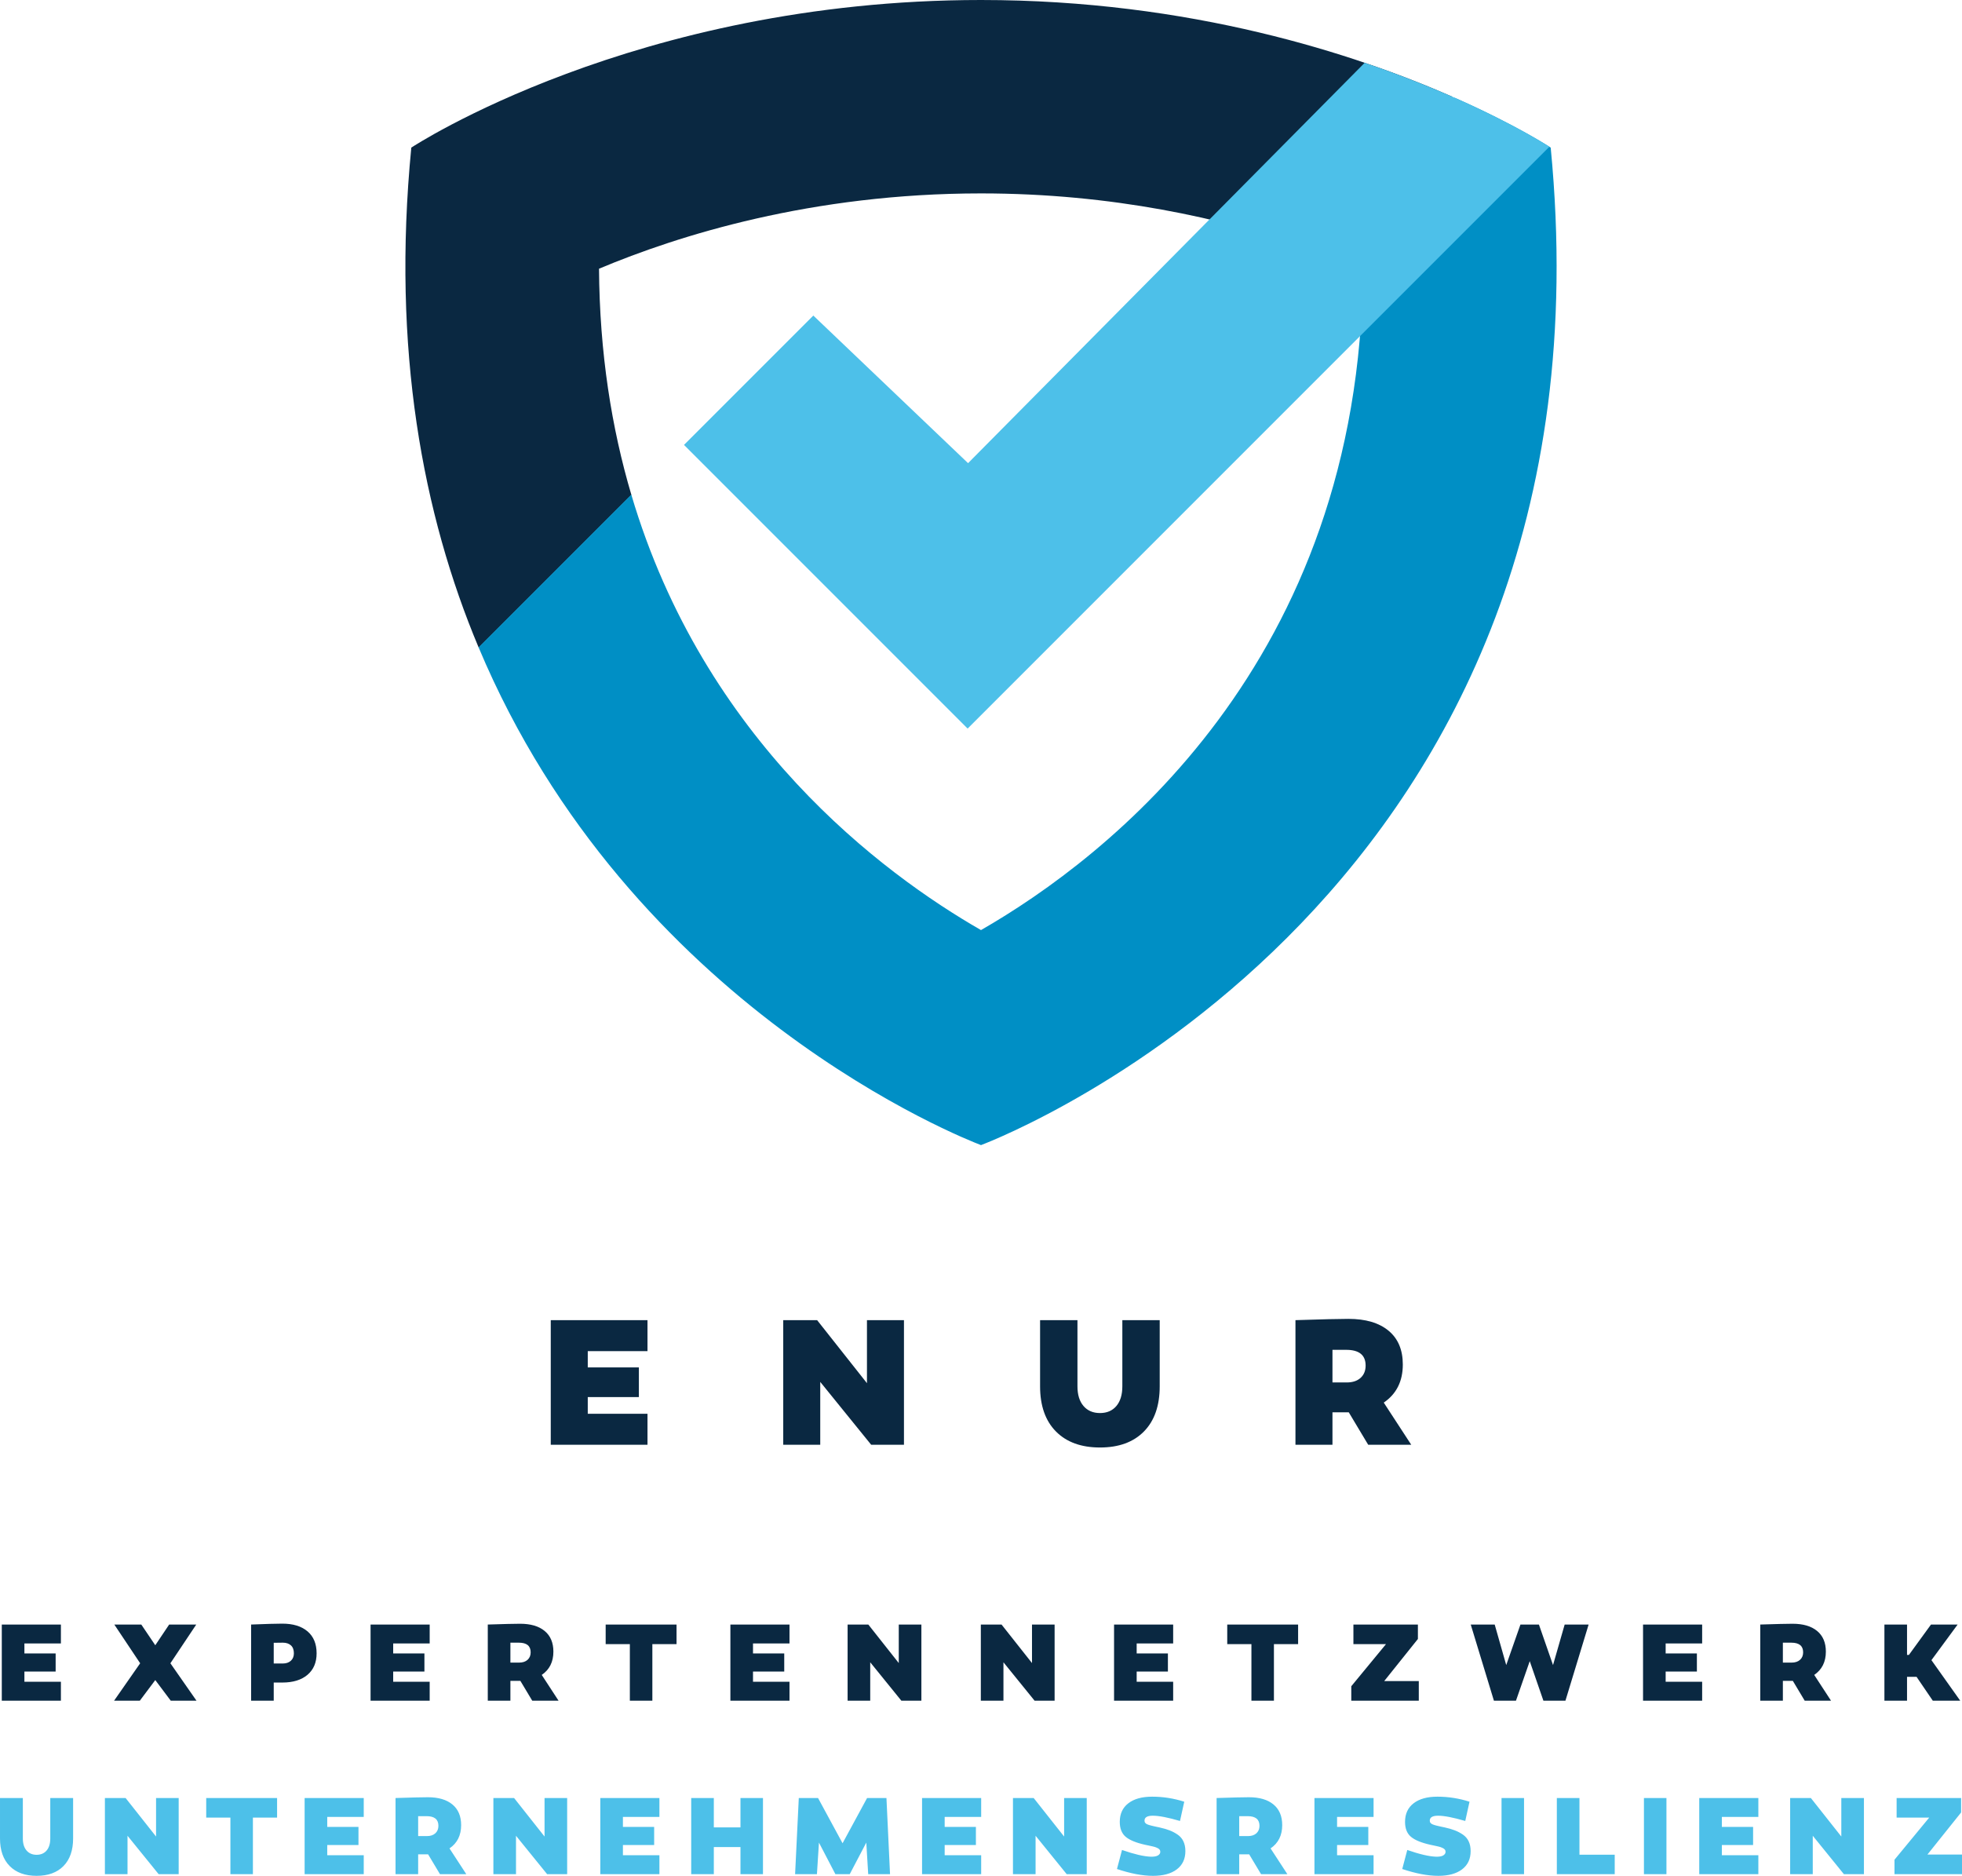 <?xml version="1.0" encoding="UTF-8" standalone="no"?><!DOCTYPE svg PUBLIC "-//W3C//DTD SVG 1.1//EN" "http://www.w3.org/Graphics/SVG/1.1/DTD/svg11.dtd"><svg width="100%" height="100%" viewBox="0 0 500 478" version="1.1" xmlns="http://www.w3.org/2000/svg" xmlns:xlink="http://www.w3.org/1999/xlink" xml:space="preserve" xmlns:serif="http://www.serif.com/" style="fill-rule:evenodd;clip-rule:evenodd;stroke-linejoin:round;stroke-miterlimit:2;"><rect id="ENUR-Logo-subline-invers" x="0" y="0" width="500" height="478" style="fill:none;"/><clipPath id="_clip1"><rect id="ENUR-Logo-subline-invers1" serif:id="ENUR-Logo-subline-invers" x="0" y="0" width="500" height="478"/></clipPath><g clip-path="url(#_clip1)"><g><path d="M121.995,165.017c-14.289,-33.994 -22.181,-76.015 -17.177,-127.408c-0,-0 56.931,-37.609 145.182,-37.609c53.409,0 95.347,13.775 120.133,24.65l-38.042,38.043c-20.329,-6.901 -48.431,-13.413 -82.091,-13.413c-43.126,0 -77.128,10.69 -97.345,19.189c0.143,21.466 3.206,40.612 8.25,57.639l-38.91,38.909Z" style="fill:#0a2841;"/><path d="M370.684,24.892c15.826,6.987 24.498,12.717 24.498,12.717c18.538,190.417 -139.946,252.171 -145.117,254.133l-0.065,0.024l-0.065,-0.024c-3.776,-1.433 -89.32,-34.755 -127.971,-126.801l38.916,-38.916c18.544,62.693 63.936,96.491 89.118,110.957c31.999,-18.376 96.678,-68.002 97.347,-168.514c-4.284,-1.8 -9.187,-3.699 -14.664,-5.573l38.003,-38.003Z" style="fill:#008fc5;"/><path d="M347.782,15.995c27.719,9.403 44.507,19.767 47.059,21.394l-148.251,148.251l-72.279,-72.278l32.958,-32.957l39.434,37.608l101.079,-102.018Z" style="fill:#4dc0e9;"/></g><path d="M18.631,458.131l-0,10.299c-0,3.024 -0.818,5.369 -2.454,7.033c-1.636,1.664 -3.918,2.496 -6.847,2.496c-2.93,0 -5.217,-0.832 -6.862,-2.496c-1.645,-1.664 -2.468,-4.009 -2.468,-7.033l0,-10.299l5.82,-0l0,10.299c0,1.313 0.314,2.335 0.942,3.067c0.627,0.732 1.483,1.099 2.568,1.099c1.084,-0 1.935,-0.367 2.553,-1.099c0.618,-0.732 0.927,-1.754 0.927,-3.067l0,-10.299l5.821,-0Zm355.863,0.941l-1.085,4.907c-3.062,-0.894 -5.373,-1.341 -6.933,-1.341c-1.407,0 -2.111,0.419 -2.111,1.256c0,0.114 0.014,0.218 0.043,0.314c0.029,0.095 0.081,0.185 0.157,0.271c0.076,0.085 0.152,0.157 0.228,0.214c0.076,0.057 0.19,0.114 0.343,0.171c0.152,0.057 0.285,0.104 0.399,0.142c0.114,0.038 0.285,0.086 0.514,0.143c0.228,0.057 0.427,0.105 0.599,0.143c0.171,0.038 0.404,0.09 0.699,0.157c0.294,0.066 0.546,0.119 0.756,0.157c1.027,0.228 1.902,0.48 2.625,0.756c0.722,0.275 1.412,0.637 2.068,1.084c0.656,0.447 1.151,1.022 1.484,1.726c0.332,0.704 0.499,1.531 0.499,2.482c-0,1.997 -0.728,3.547 -2.183,4.651c-1.455,1.103 -3.476,1.654 -6.062,1.654c-2.644,0 -5.707,-0.58 -9.187,-1.74l1.284,-4.85c3.119,1.084 5.563,1.655 7.332,1.712c0.837,0.019 1.45,-0.091 1.84,-0.328c0.39,-0.238 0.585,-0.547 0.585,-0.928c0,-0.114 -0.019,-0.223 -0.057,-0.328c-0.038,-0.104 -0.1,-0.2 -0.185,-0.285c-0.086,-0.086 -0.176,-0.162 -0.272,-0.228c-0.095,-0.067 -0.228,-0.134 -0.399,-0.2c-0.171,-0.067 -0.319,-0.124 -0.442,-0.171c-0.124,-0.048 -0.305,-0.095 -0.542,-0.143l-1.241,-0.271c-0.286,-0.057 -0.514,-0.105 -0.685,-0.143c-2.321,-0.513 -3.985,-1.193 -4.993,-2.04c-1.008,-0.846 -1.512,-2.116 -1.512,-3.808c-0,-2.036 0.727,-3.614 2.183,-4.737c1.455,-1.122 3.475,-1.683 6.062,-1.683c2.796,0 5.526,0.428 8.189,1.284Zm-72.697,0l-1.084,4.907c-3.062,-0.894 -5.373,-1.341 -6.933,-1.341c-1.407,0 -2.111,0.419 -2.111,1.256c0,0.114 0.014,0.218 0.043,0.314c0.028,0.095 0.081,0.185 0.157,0.271c0.076,0.085 0.152,0.157 0.228,0.214c0.076,0.057 0.19,0.114 0.342,0.171c0.153,0.057 0.286,0.104 0.4,0.142c0.114,0.038 0.285,0.086 0.513,0.143c0.229,0.057 0.428,0.105 0.599,0.143c0.172,0.038 0.405,0.09 0.699,0.157c0.295,0.066 0.547,0.119 0.757,0.157c1.027,0.228 1.902,0.48 2.624,0.756c0.723,0.275 1.413,0.637 2.069,1.084c0.656,0.447 1.151,1.022 1.483,1.726c0.333,0.704 0.5,1.531 0.5,2.482c-0,1.997 -0.728,3.547 -2.183,4.651c-1.455,1.103 -3.476,1.654 -6.063,1.654c-2.643,0 -5.706,-0.58 -9.187,-1.74l1.284,-4.85c3.12,1.084 5.564,1.655 7.333,1.712c0.837,0.019 1.45,-0.091 1.84,-0.328c0.39,-0.238 0.585,-0.547 0.585,-0.928c-0,-0.114 -0.019,-0.223 -0.057,-0.328c-0.038,-0.104 -0.1,-0.2 -0.186,-0.285c-0.085,-0.086 -0.176,-0.162 -0.271,-0.228c-0.095,-0.067 -0.228,-0.134 -0.399,-0.2c-0.171,-0.067 -0.319,-0.124 -0.442,-0.171c-0.124,-0.048 -0.305,-0.095 -0.542,-0.143l-1.242,-0.271c-0.285,-0.057 -0.513,-0.105 -0.684,-0.143c-2.321,-0.513 -3.985,-1.193 -4.993,-2.04c-1.008,-0.846 -1.512,-2.116 -1.512,-3.808c-0,-2.036 0.727,-3.614 2.182,-4.737c1.455,-1.122 3.476,-1.683 6.063,-1.683c2.796,0 5.526,0.428 8.188,1.284Zm86.591,-0.941l0,19.4l-5.735,0l0,-19.4l5.735,-0Zm23.11,19.4l-14.75,0l-0,-19.4l5.763,-0l-0,14.436l8.987,0l-0,4.964Zm-328.103,-12.04l7.96,0l0,4.622l-7.96,0l0,2.597l9.301,-0l0,4.821l-15.064,0l-0,-19.4l15.064,-0l0,4.821l-9.301,0l0,2.539Zm75.35,0l7.96,0l-0,4.622l-7.96,0l-0,2.597l9.301,-0l-0,4.821l-15.065,0l0,-19.4l15.065,-0l-0,4.821l-9.301,0l-0,2.539Zm81.997,0l7.96,0l-0,4.622l-7.96,0l-0,2.597l9.301,-0l-0,4.821l-15.064,0l-0,-19.4l15.064,-0l-0,4.821l-9.301,0l-0,2.539Zm100,0l7.96,0l-0,4.622l-7.96,0l-0,2.597l9.301,-0l-0,4.821l-15.064,0l-0,-19.4l15.064,-0l-0,4.821l-9.301,0l-0,2.539Zm98.06,0l7.96,0l-0,4.622l-7.96,0l-0,2.597l9.301,-0l-0,4.821l-15.064,0l-0,-19.4l15.064,-0l-0,4.821l-9.301,0l-0,2.539Zm60.97,-3.68l-8.588,10.728l8.816,-0l0,4.992l-17.204,0l0,-3.68l8.845,-10.728l-8.303,0l0,-4.992l16.434,-0l-0,3.68Zm-435.321,1.312l-0,14.408l-5.735,0l0,-14.408l-6.163,0l0,-4.992l18.06,-0l0,4.992l-6.162,0Zm156.319,6.363l-4.222,8.045l-3.652,0l-4.194,-8.045l-0.514,8.045l-5.563,0l0.941,-19.4l4.908,-0l6.248,11.526l6.248,-11.526l4.936,-0l0.913,19.4l-5.564,0l-0.485,-8.045Zm203.909,-11.355l0,19.4l-5.735,0l0,-19.4l5.735,-0Zm50.328,-0l0,19.4l-5.107,0l-7.931,-9.786l-0,9.786l-5.764,0l0,-19.4l5.279,-0l7.76,9.814l-0,-9.814l5.763,-0Zm-330.471,-0l0,19.4l-5.107,0l-7.931,-9.786l-0,9.786l-5.763,0l-0,-19.4l5.278,-0l7.76,9.814l0,-9.814l5.763,-0Zm-35.435,14.35l-2.539,0l0,5.05l-5.763,0l-0,-19.4c4.089,-0.134 6.838,-0.2 8.245,-0.2c2.682,-0 4.765,0.613 6.248,1.84c1.484,1.227 2.226,2.982 2.226,5.264c-0,2.606 -0.989,4.584 -2.967,5.934l4.279,6.562l-6.704,0l-3.025,-5.05Zm209.244,0l-2.539,0l-0,5.05l-5.763,0l-0,-19.4c4.089,-0.134 6.838,-0.2 8.245,-0.2c2.682,-0 4.765,0.613 6.248,1.84c1.484,1.227 2.226,2.982 2.226,5.264c-0,2.606 -0.989,4.584 -2.967,5.934l4.279,6.562l-6.705,0l-3.024,-5.05Zm-123.908,5.05l-5.735,0l-0,-6.904l-6.79,-0l-0,6.904l-5.764,0l0,-19.4l5.764,-0l-0,7.475l6.79,-0l-0,-7.475l5.735,-0l-0,19.4Zm-148.902,-19.4l-0,19.4l-5.107,0l-7.932,-9.786l0,9.786l-5.763,0l0,-19.4l5.278,-0l7.761,9.814l-0,-9.814l5.763,-0Zm231.412,-0l0,19.4l-5.107,0l-7.931,-9.786l-0,9.786l-5.763,0l-0,-19.4l5.278,-0l7.76,9.814l0,-9.814l5.763,-0Zm-170.385,9.7l2.225,-0c0.913,-0 1.631,-0.238 2.155,-0.713c0.523,-0.476 0.784,-1.113 0.784,-1.912c0,-1.636 -1.008,-2.453 -3.024,-2.453l-2.14,-0l0,5.078Zm209.244,-0l2.225,-0c0.913,-0 1.631,-0.238 2.154,-0.713c0.524,-0.476 0.785,-1.113 0.785,-1.912c0,-1.636 -1.008,-2.453 -3.024,-2.453l-2.14,-0l-0,5.078Z" style="fill:#4dc0e9;fill-rule:nonzero;"/><path d="M6.22,421.289l7.96,0l-0,4.622l-7.96,0l-0,2.596l9.301,0l-0,4.822l-15.065,0l0,-19.401l15.065,0l-0,4.822l-9.301,-0l-0,2.539Zm93.98,0l7.96,0l-0,4.622l-7.96,0l-0,2.596l9.301,0l-0,4.822l-15.064,0l-0,-19.401l15.064,0l-0,4.822l-9.301,-0l-0,2.539Zm91.697,0l7.96,0l0,4.622l-7.96,0l0,2.596l9.301,0l0,4.822l-15.064,0l0,-19.401l15.064,0l0,4.822l-9.301,-0l0,2.539Zm97.775,0l7.96,0l-0,4.622l-7.96,0l-0,2.596l9.301,0l-0,4.822l-15.064,0l-0,-19.401l15.064,0l-0,4.822l-9.301,-0l-0,2.539Zm134.807,0l7.96,0l0,4.622l-7.96,0l0,2.596l9.301,0l0,4.822l-15.064,0l0,-19.401l15.064,0l0,4.822l-9.301,-0l0,2.539Zm-352.525,-7.589c2.739,0 4.879,0.656 6.42,1.969c1.54,1.312 2.311,3.176 2.311,5.592c-0,2.339 -0.775,4.165 -2.326,5.478c-1.55,1.312 -3.685,1.968 -6.405,1.968l-2.197,0l0,4.622l-5.763,0l0,-19.401c3.804,-0.152 6.458,-0.228 7.96,-0.228Zm326.99,19.629l-5.62,0l-3.481,-10.071l-3.509,10.071l-5.621,0l-5.906,-19.401l6.106,0l2.939,10.328l3.623,-10.328l4.708,0l3.594,10.328l2.968,-10.328l6.105,0l-5.906,19.401Zm-37.603,-15.72l-8.588,10.727l8.816,0l0,4.993l-17.204,0l0,-3.68l8.845,-10.728l-8.303,0l0,-4.993l16.434,0l-0,3.681Zm-195.093,1.312l0,14.408l-5.734,0l-0,-14.408l-6.163,0l-0,-4.993l18.06,0l-0,4.993l-6.163,0Zm158.402,0l0,14.408l-5.734,0l-0,-14.408l-6.163,0l0,-4.993l18.06,0l0,4.993l-6.163,0Zm-192.039,9.358l-2.54,0l0,5.05l-5.763,0l0,-19.401c4.09,-0.133 6.838,-0.199 8.245,-0.199c2.682,-0 4.765,0.613 6.249,1.84c1.483,1.227 2.225,2.981 2.225,5.264c0,2.605 -0.989,4.584 -2.967,5.934l4.28,6.562l-6.705,0l-3.024,-5.05Zm324.279,0l-2.539,0l-0,5.05l-5.763,0l-0,-19.401c4.089,-0.133 6.838,-0.199 8.245,-0.199c2.682,-0 4.765,0.613 6.248,1.84c1.484,1.227 2.226,2.981 2.226,5.264c-0,2.605 -0.989,4.584 -2.967,5.934l4.279,6.562l-6.705,0l-3.024,-5.05Zm-413.466,-4.479l6.647,9.529l-6.562,0l-3.937,-5.25l-3.937,5.25l-6.562,0l6.647,-9.529l-6.59,-9.872l6.876,0l3.566,5.278l3.538,-5.278l6.904,0l-6.59,9.872Zm191.383,-9.872l0,19.401l-5.107,0l-7.931,-9.786l-0,9.786l-5.763,0l-0,-19.401l5.278,0l7.76,9.815l0,-9.815l5.763,0Zm33.952,0l-0,19.401l-5.107,0l-7.932,-9.786l0,9.786l-5.763,0l0,-19.401l5.278,0l7.761,9.815l-0,-9.815l5.763,0Zm217.232,13.324l0,6.077l-5.763,0l0,-19.401l5.763,0l0,7.732l0.485,0l5.621,-7.732l6.79,0l-6.676,9.073l7.333,10.328l-6.991,0l-4.136,-6.077l-2.426,0Zm-416.234,-3.395l2.311,-0c0.856,-0 1.541,-0.233 2.055,-0.699c0.513,-0.466 0.77,-1.099 0.77,-1.897c0,-0.894 -0.252,-1.57 -0.756,-2.026c-0.504,-0.457 -1.194,-0.685 -2.069,-0.685c-1.046,0 -1.816,0.01 -2.311,0.029l0,5.278Zm384.594,-0.228l2.225,-0c0.913,-0 1.631,-0.238 2.154,-0.714c0.523,-0.475 0.785,-1.112 0.785,-1.911c-0,-1.636 -1.008,-2.454 -3.024,-2.454l-2.14,0l-0,5.079Zm-324.28,-0l2.226,-0c0.913,-0 1.631,-0.238 2.154,-0.714c0.523,-0.475 0.784,-1.112 0.784,-1.911c0,-1.636 -1.008,-2.454 -3.024,-2.454l-2.14,0l0,5.079Z" style="fill:#0a2841;fill-rule:nonzero;"/><path d="M295.543,336.371l-0,16.854c-0,4.948 -1.339,8.785 -4.015,11.508c-2.677,2.723 -6.412,4.085 -11.205,4.085c-4.793,-0 -8.536,-1.362 -11.228,-4.085c-2.692,-2.723 -4.039,-6.56 -4.039,-11.508l0,-16.854l9.524,-0l0,16.854c0,2.147 0.514,3.82 1.541,5.018c1.027,1.199 2.428,1.798 4.202,1.798c1.774,-0 3.167,-0.599 4.178,-1.798c1.012,-1.198 1.518,-2.871 1.518,-5.018l-0,-16.854l9.524,-0Zm-145.756,12.045l13.026,-0l-0,7.563l-13.026,0l0,4.249l15.22,-0l0,7.89l-24.65,-0l-0,-31.747l24.65,-0l0,7.89l-15.22,-0l0,4.155Zm193.936,11.438l-4.155,0l0,8.264l-9.431,-0l0,-31.747c6.692,-0.218 11.19,-0.327 13.493,-0.327c4.388,0 7.797,1.004 10.224,3.011c2.428,2.008 3.642,4.879 3.642,8.614c-0,4.264 -1.619,7.501 -4.856,9.711l7.003,10.738l-10.971,-0l-4.949,-8.264Zm-113.355,-23.483l0,31.747l-8.357,-0l-12.978,-16.014l-0,16.014l-9.431,-0l-0,-31.747l8.637,-0l12.699,16.06l-0,-16.06l9.43,-0Zm109.2,15.873l3.642,0c1.494,0 2.669,-0.389 3.525,-1.167c0.855,-0.778 1.283,-1.821 1.283,-3.128c0,-2.677 -1.649,-4.015 -4.948,-4.015l-3.502,0l0,8.31Z" style="fill:#0a2841;fill-rule:nonzero;"/></g></svg>